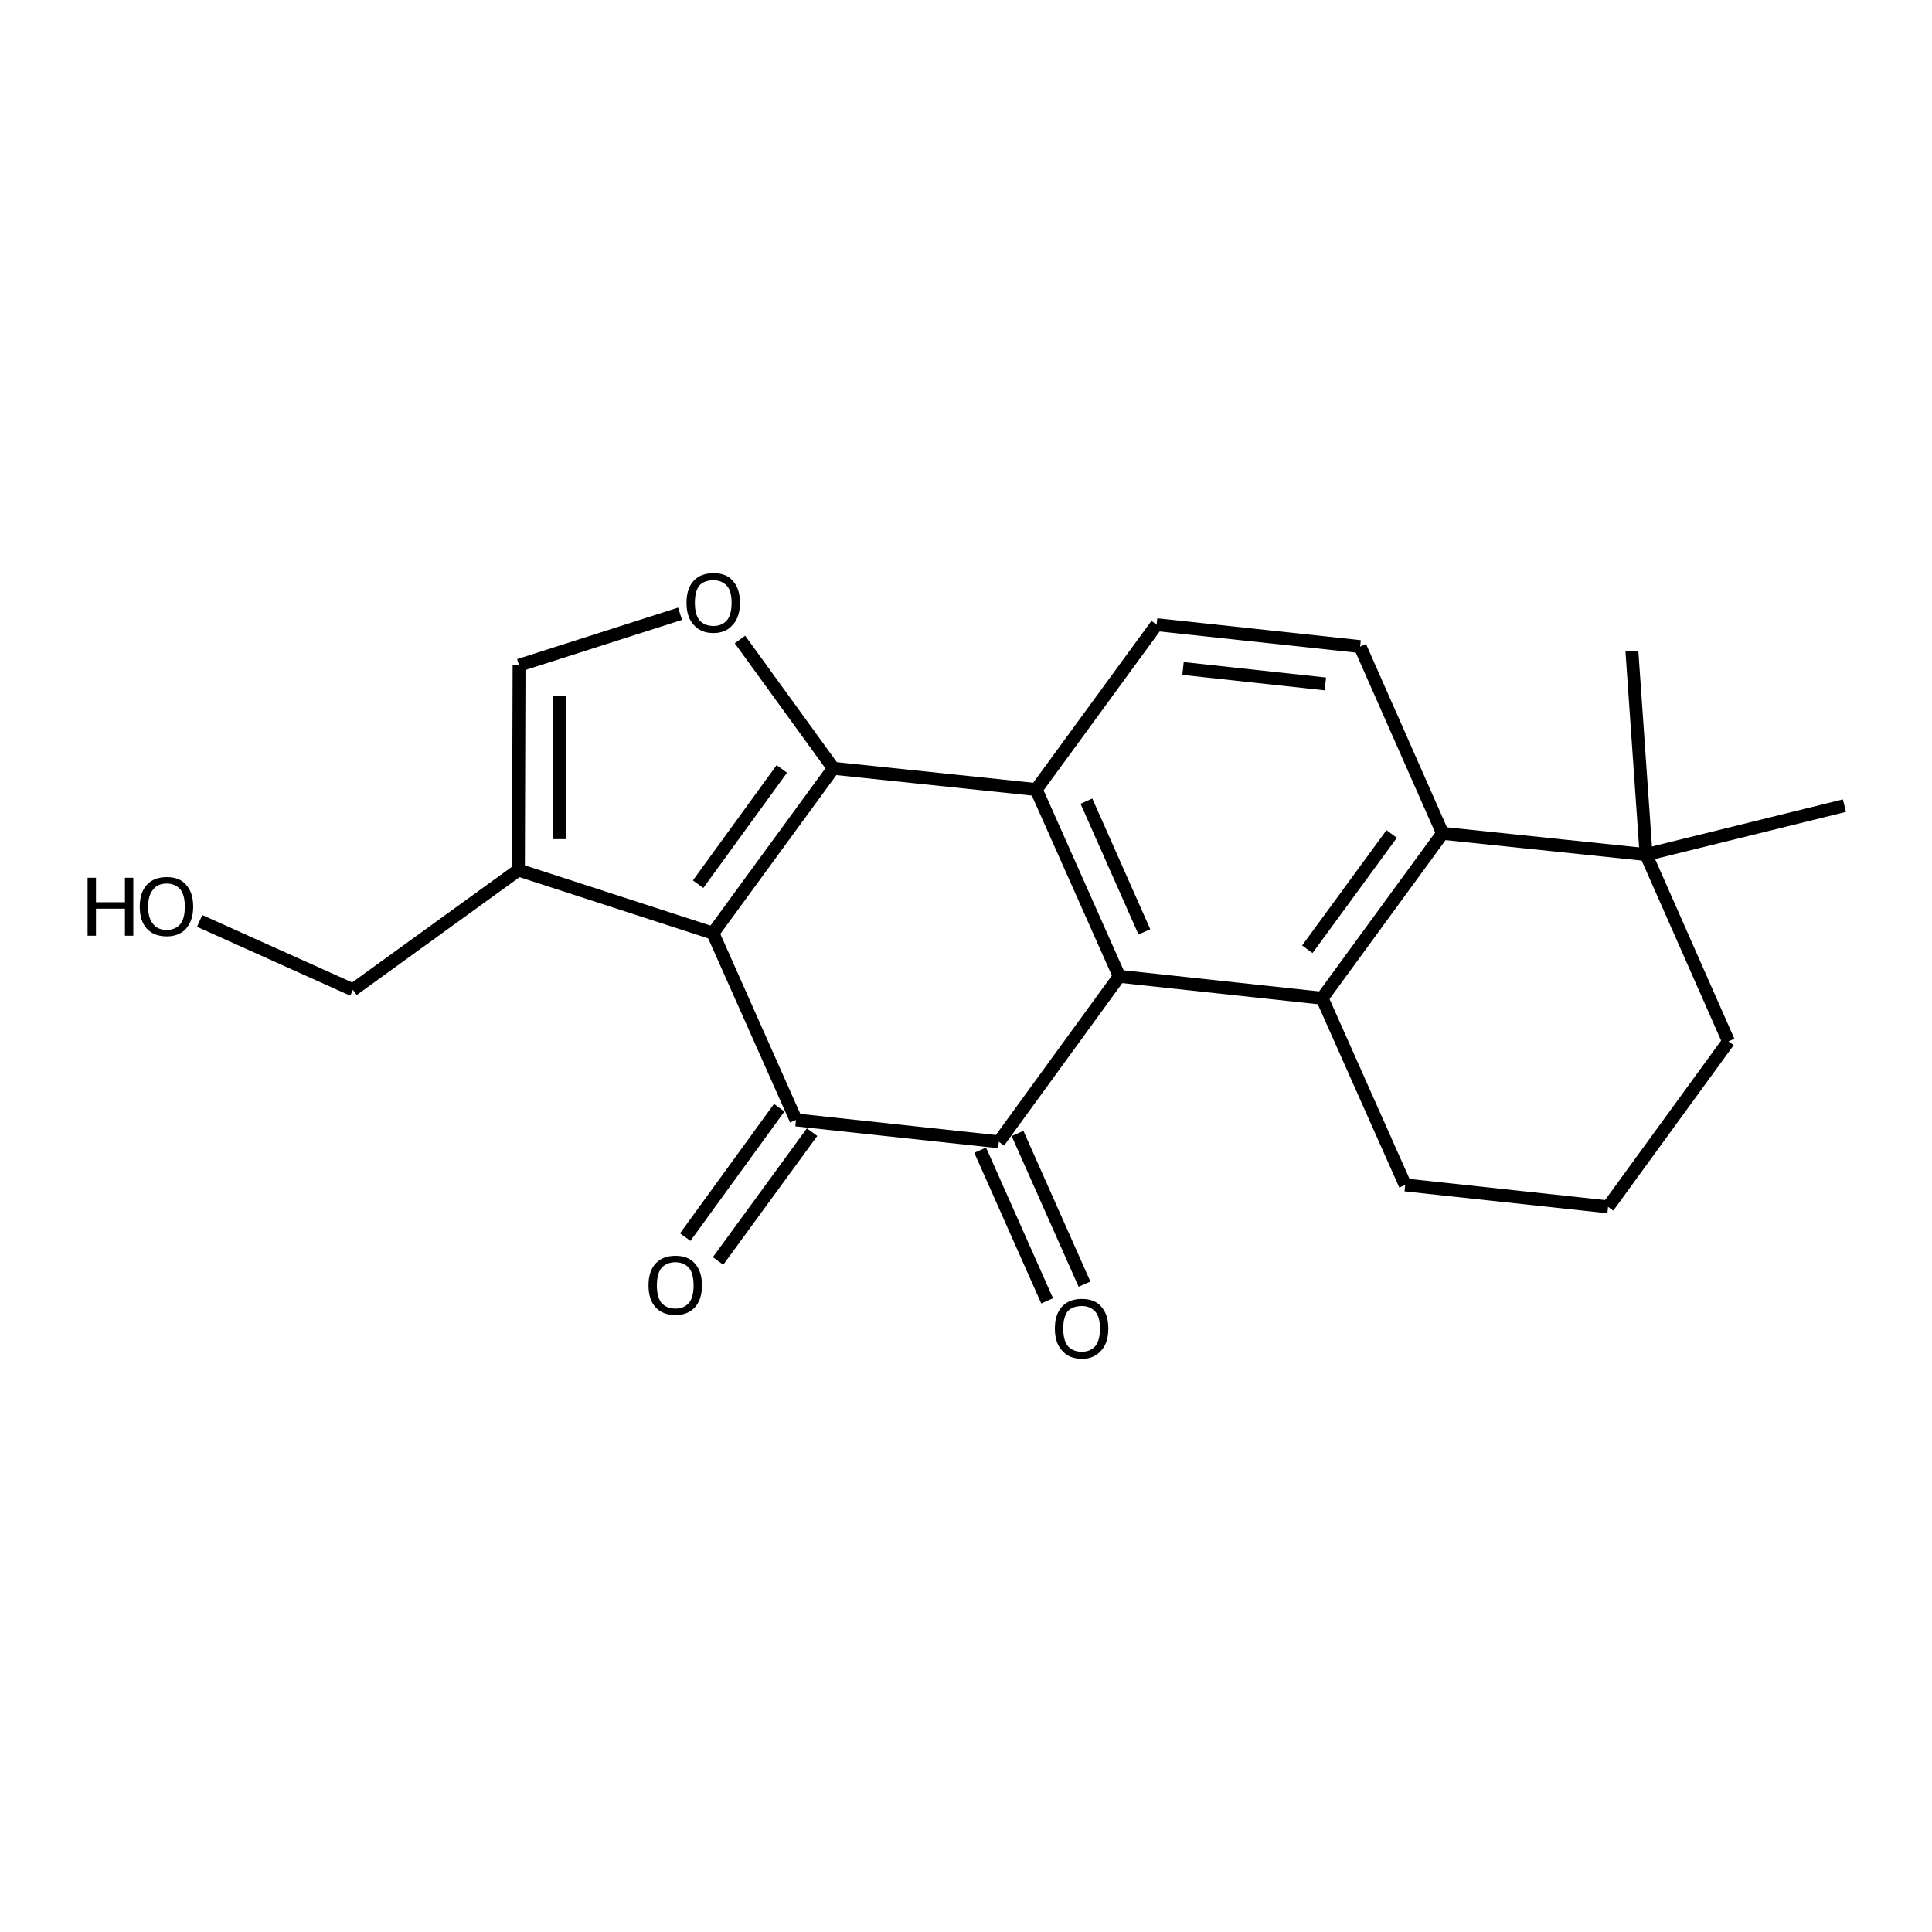 <?xml version='1.0' encoding='iso-8859-1'?>
<svg version='1.1' baseProfile='full'
              xmlns='http://www.w3.org/2000/svg'
                      xmlns:rdkit='http://www.rdkit.org/xml'
                      xmlns:xlink='http://www.w3.org/1999/xlink'
                  xml:space='preserve'
width='300px' height='300px' viewBox='0 0 300 300'>
<!-- END OF HEADER -->
<path class='bond-0 atom-0 atom-1' d='M 31.0,143.0 L 54.8,153.7' style='fill:none;fill-rule:evenodd;stroke:#000000;stroke-width:2.0px;stroke-linecap:butt;stroke-linejoin:miter;stroke-opacity:1' />
<path class='bond-1 atom-1 atom-2' d='M 54.8,153.7 L 80.5,135.1' style='fill:none;fill-rule:evenodd;stroke:#000000;stroke-width:2.0px;stroke-linecap:butt;stroke-linejoin:miter;stroke-opacity:1' />
<path class='bond-2 atom-2 atom-3' d='M 80.5,135.1 L 80.6,103.3' style='fill:none;fill-rule:evenodd;stroke:#000000;stroke-width:2.0px;stroke-linecap:butt;stroke-linejoin:miter;stroke-opacity:1' />
<path class='bond-2 atom-2 atom-3' d='M 86.9,130.3 L 86.9,108.1' style='fill:none;fill-rule:evenodd;stroke:#000000;stroke-width:2.0px;stroke-linecap:butt;stroke-linejoin:miter;stroke-opacity:1' />
<path class='bond-3 atom-3 atom-4' d='M 80.6,103.3 L 105.6,95.3' style='fill:none;fill-rule:evenodd;stroke:#000000;stroke-width:2.0px;stroke-linecap:butt;stroke-linejoin:miter;stroke-opacity:1' />
<path class='bond-4 atom-4 atom-5' d='M 114.9,99.3 L 129.4,119.3' style='fill:none;fill-rule:evenodd;stroke:#000000;stroke-width:2.0px;stroke-linecap:butt;stroke-linejoin:miter;stroke-opacity:1' />
<path class='bond-5 atom-5 atom-6' d='M 129.4,119.3 L 110.7,144.9' style='fill:none;fill-rule:evenodd;stroke:#000000;stroke-width:2.0px;stroke-linecap:butt;stroke-linejoin:miter;stroke-opacity:1' />
<path class='bond-5 atom-5 atom-6' d='M 121.4,119.4 L 108.4,137.3' style='fill:none;fill-rule:evenodd;stroke:#000000;stroke-width:2.0px;stroke-linecap:butt;stroke-linejoin:miter;stroke-opacity:1' />
<path class='bond-6 atom-6 atom-7' d='M 110.7,144.9 L 123.6,173.9' style='fill:none;fill-rule:evenodd;stroke:#000000;stroke-width:2.0px;stroke-linecap:butt;stroke-linejoin:miter;stroke-opacity:1' />
<path class='bond-7 atom-7 atom-8' d='M 126.1,175.8 L 111.5,195.8' style='fill:none;fill-rule:evenodd;stroke:#000000;stroke-width:2.0px;stroke-linecap:butt;stroke-linejoin:miter;stroke-opacity:1' />
<path class='bond-7 atom-7 atom-8' d='M 121.0,172.0 L 106.4,192.1' style='fill:none;fill-rule:evenodd;stroke:#000000;stroke-width:2.0px;stroke-linecap:butt;stroke-linejoin:miter;stroke-opacity:1' />
<path class='bond-8 atom-7 atom-9' d='M 123.6,173.9 L 155.1,177.3' style='fill:none;fill-rule:evenodd;stroke:#000000;stroke-width:2.0px;stroke-linecap:butt;stroke-linejoin:miter;stroke-opacity:1' />
<path class='bond-9 atom-9 atom-10' d='M 158.0,176.0 L 168.4,199.4' style='fill:none;fill-rule:evenodd;stroke:#000000;stroke-width:2.0px;stroke-linecap:butt;stroke-linejoin:miter;stroke-opacity:1' />
<path class='bond-9 atom-9 atom-10' d='M 152.2,178.6 L 162.6,202.0' style='fill:none;fill-rule:evenodd;stroke:#000000;stroke-width:2.0px;stroke-linecap:butt;stroke-linejoin:miter;stroke-opacity:1' />
<path class='bond-10 atom-9 atom-11' d='M 155.1,177.3 L 173.8,151.6' style='fill:none;fill-rule:evenodd;stroke:#000000;stroke-width:2.0px;stroke-linecap:butt;stroke-linejoin:miter;stroke-opacity:1' />
<path class='bond-11 atom-11 atom-12' d='M 173.8,151.6 L 160.9,122.6' style='fill:none;fill-rule:evenodd;stroke:#000000;stroke-width:2.0px;stroke-linecap:butt;stroke-linejoin:miter;stroke-opacity:1' />
<path class='bond-11 atom-11 atom-12' d='M 177.7,144.7 L 168.7,124.4' style='fill:none;fill-rule:evenodd;stroke:#000000;stroke-width:2.0px;stroke-linecap:butt;stroke-linejoin:miter;stroke-opacity:1' />
<path class='bond-12 atom-12 atom-13' d='M 160.9,122.6 L 179.6,97.0' style='fill:none;fill-rule:evenodd;stroke:#000000;stroke-width:2.0px;stroke-linecap:butt;stroke-linejoin:miter;stroke-opacity:1' />
<path class='bond-13 atom-13 atom-14' d='M 179.6,97.0 L 211.2,100.4' style='fill:none;fill-rule:evenodd;stroke:#000000;stroke-width:2.0px;stroke-linecap:butt;stroke-linejoin:miter;stroke-opacity:1' />
<path class='bond-13 atom-13 atom-14' d='M 183.7,103.8 L 205.8,106.2' style='fill:none;fill-rule:evenodd;stroke:#000000;stroke-width:2.0px;stroke-linecap:butt;stroke-linejoin:miter;stroke-opacity:1' />
<path class='bond-14 atom-14 atom-15' d='M 211.2,100.4 L 224.0,129.4' style='fill:none;fill-rule:evenodd;stroke:#000000;stroke-width:2.0px;stroke-linecap:butt;stroke-linejoin:miter;stroke-opacity:1' />
<path class='bond-15 atom-15 atom-16' d='M 224.0,129.4 L 205.3,155.0' style='fill:none;fill-rule:evenodd;stroke:#000000;stroke-width:2.0px;stroke-linecap:butt;stroke-linejoin:miter;stroke-opacity:1' />
<path class='bond-15 atom-15 atom-16' d='M 216.1,129.5 L 203.0,147.4' style='fill:none;fill-rule:evenodd;stroke:#000000;stroke-width:2.0px;stroke-linecap:butt;stroke-linejoin:miter;stroke-opacity:1' />
<path class='bond-16 atom-16 atom-17' d='M 205.3,155.0 L 218.2,184.0' style='fill:none;fill-rule:evenodd;stroke:#000000;stroke-width:2.0px;stroke-linecap:butt;stroke-linejoin:miter;stroke-opacity:1' />
<path class='bond-17 atom-17 atom-18' d='M 218.2,184.0 L 249.7,187.4' style='fill:none;fill-rule:evenodd;stroke:#000000;stroke-width:2.0px;stroke-linecap:butt;stroke-linejoin:miter;stroke-opacity:1' />
<path class='bond-18 atom-18 atom-19' d='M 249.7,187.4 L 268.4,161.7' style='fill:none;fill-rule:evenodd;stroke:#000000;stroke-width:2.0px;stroke-linecap:butt;stroke-linejoin:miter;stroke-opacity:1' />
<path class='bond-19 atom-19 atom-20' d='M 268.4,161.7 L 255.6,132.7' style='fill:none;fill-rule:evenodd;stroke:#000000;stroke-width:2.0px;stroke-linecap:butt;stroke-linejoin:miter;stroke-opacity:1' />
<path class='bond-20 atom-20 atom-21' d='M 255.6,132.7 L 253.4,101.1' style='fill:none;fill-rule:evenodd;stroke:#000000;stroke-width:2.0px;stroke-linecap:butt;stroke-linejoin:miter;stroke-opacity:1' />
<path class='bond-21 atom-20 atom-22' d='M 255.6,132.7 L 286.4,125.1' style='fill:none;fill-rule:evenodd;stroke:#000000;stroke-width:2.0px;stroke-linecap:butt;stroke-linejoin:miter;stroke-opacity:1' />
<path class='bond-22 atom-6 atom-2' d='M 110.7,144.9 L 80.5,135.1' style='fill:none;fill-rule:evenodd;stroke:#000000;stroke-width:2.0px;stroke-linecap:butt;stroke-linejoin:miter;stroke-opacity:1' />
<path class='bond-23 atom-16 atom-11' d='M 205.3,155.0 L 173.8,151.6' style='fill:none;fill-rule:evenodd;stroke:#000000;stroke-width:2.0px;stroke-linecap:butt;stroke-linejoin:miter;stroke-opacity:1' />
<path class='bond-24 atom-12 atom-5' d='M 160.9,122.6 L 129.4,119.3' style='fill:none;fill-rule:evenodd;stroke:#000000;stroke-width:2.0px;stroke-linecap:butt;stroke-linejoin:miter;stroke-opacity:1' />
<path class='bond-25 atom-20 atom-15' d='M 255.6,132.7 L 224.0,129.4' style='fill:none;fill-rule:evenodd;stroke:#000000;stroke-width:2.0px;stroke-linecap:butt;stroke-linejoin:miter;stroke-opacity:1' />
<path class='atom-0' d='M 13.6 136.3
L 14.9 136.3
L 14.9 140.1
L 19.4 140.1
L 19.4 136.3
L 20.7 136.3
L 20.7 145.3
L 19.4 145.3
L 19.4 141.1
L 14.9 141.1
L 14.9 145.3
L 13.6 145.3
L 13.6 136.3
' fill='#000000'/>
<path class='atom-0' d='M 21.7 140.8
Q 21.7 138.6, 22.8 137.4
Q 23.9 136.2, 25.9 136.2
Q 27.9 136.2, 28.9 137.4
Q 30.0 138.6, 30.0 140.8
Q 30.0 142.9, 28.9 144.2
Q 27.8 145.4, 25.9 145.4
Q 23.9 145.4, 22.8 144.2
Q 21.7 143.0, 21.7 140.8
M 25.9 144.4
Q 27.2 144.4, 28.0 143.5
Q 28.7 142.6, 28.7 140.8
Q 28.7 139.0, 28.0 138.1
Q 27.2 137.2, 25.9 137.2
Q 24.5 137.2, 23.8 138.1
Q 23.0 139.0, 23.0 140.8
Q 23.0 142.6, 23.8 143.5
Q 24.5 144.4, 25.9 144.4
' fill='#000000'/>
<path class='atom-4' d='M 106.6 93.6
Q 106.6 91.4, 107.7 90.2
Q 108.8 89.0, 110.8 89.0
Q 112.8 89.0, 113.8 90.2
Q 114.9 91.4, 114.9 93.6
Q 114.9 95.8, 113.8 97.0
Q 112.7 98.3, 110.8 98.3
Q 108.8 98.3, 107.7 97.0
Q 106.6 95.8, 106.6 93.6
M 110.8 97.2
Q 112.1 97.2, 112.9 96.3
Q 113.6 95.4, 113.6 93.6
Q 113.6 91.8, 112.9 91.0
Q 112.1 90.1, 110.8 90.1
Q 109.4 90.1, 108.6 90.9
Q 107.9 91.8, 107.9 93.6
Q 107.9 95.4, 108.6 96.3
Q 109.4 97.2, 110.8 97.2
' fill='#000000'/>
<path class='atom-8' d='M 100.7 199.6
Q 100.7 197.4, 101.8 196.2
Q 102.9 195.0, 104.9 195.0
Q 106.9 195.0, 107.9 196.2
Q 109.0 197.4, 109.0 199.6
Q 109.0 201.8, 107.9 203.0
Q 106.8 204.2, 104.9 204.2
Q 102.9 204.2, 101.8 203.0
Q 100.7 201.8, 100.7 199.6
M 104.9 203.2
Q 106.2 203.2, 107.0 202.3
Q 107.7 201.4, 107.7 199.6
Q 107.7 197.8, 107.0 196.9
Q 106.2 196.0, 104.9 196.0
Q 103.5 196.0, 102.7 196.9
Q 102.0 197.8, 102.0 199.6
Q 102.0 201.4, 102.7 202.3
Q 103.5 203.2, 104.9 203.2
' fill='#000000'/>
<path class='atom-10' d='M 163.8 206.3
Q 163.8 204.1, 164.9 202.9
Q 166.0 201.7, 168.0 201.7
Q 170.0 201.7, 171.0 202.9
Q 172.1 204.1, 172.1 206.3
Q 172.1 208.5, 171.0 209.7
Q 169.9 211.0, 168.0 211.0
Q 166.0 211.0, 164.9 209.7
Q 163.8 208.5, 163.8 206.3
M 168.0 209.9
Q 169.3 209.9, 170.1 209.0
Q 170.8 208.1, 170.8 206.3
Q 170.8 204.5, 170.1 203.7
Q 169.3 202.8, 168.0 202.8
Q 166.6 202.8, 165.8 203.6
Q 165.1 204.5, 165.1 206.3
Q 165.1 208.1, 165.8 209.0
Q 166.6 209.9, 168.0 209.9
' fill='#000000'/>
</svg>
